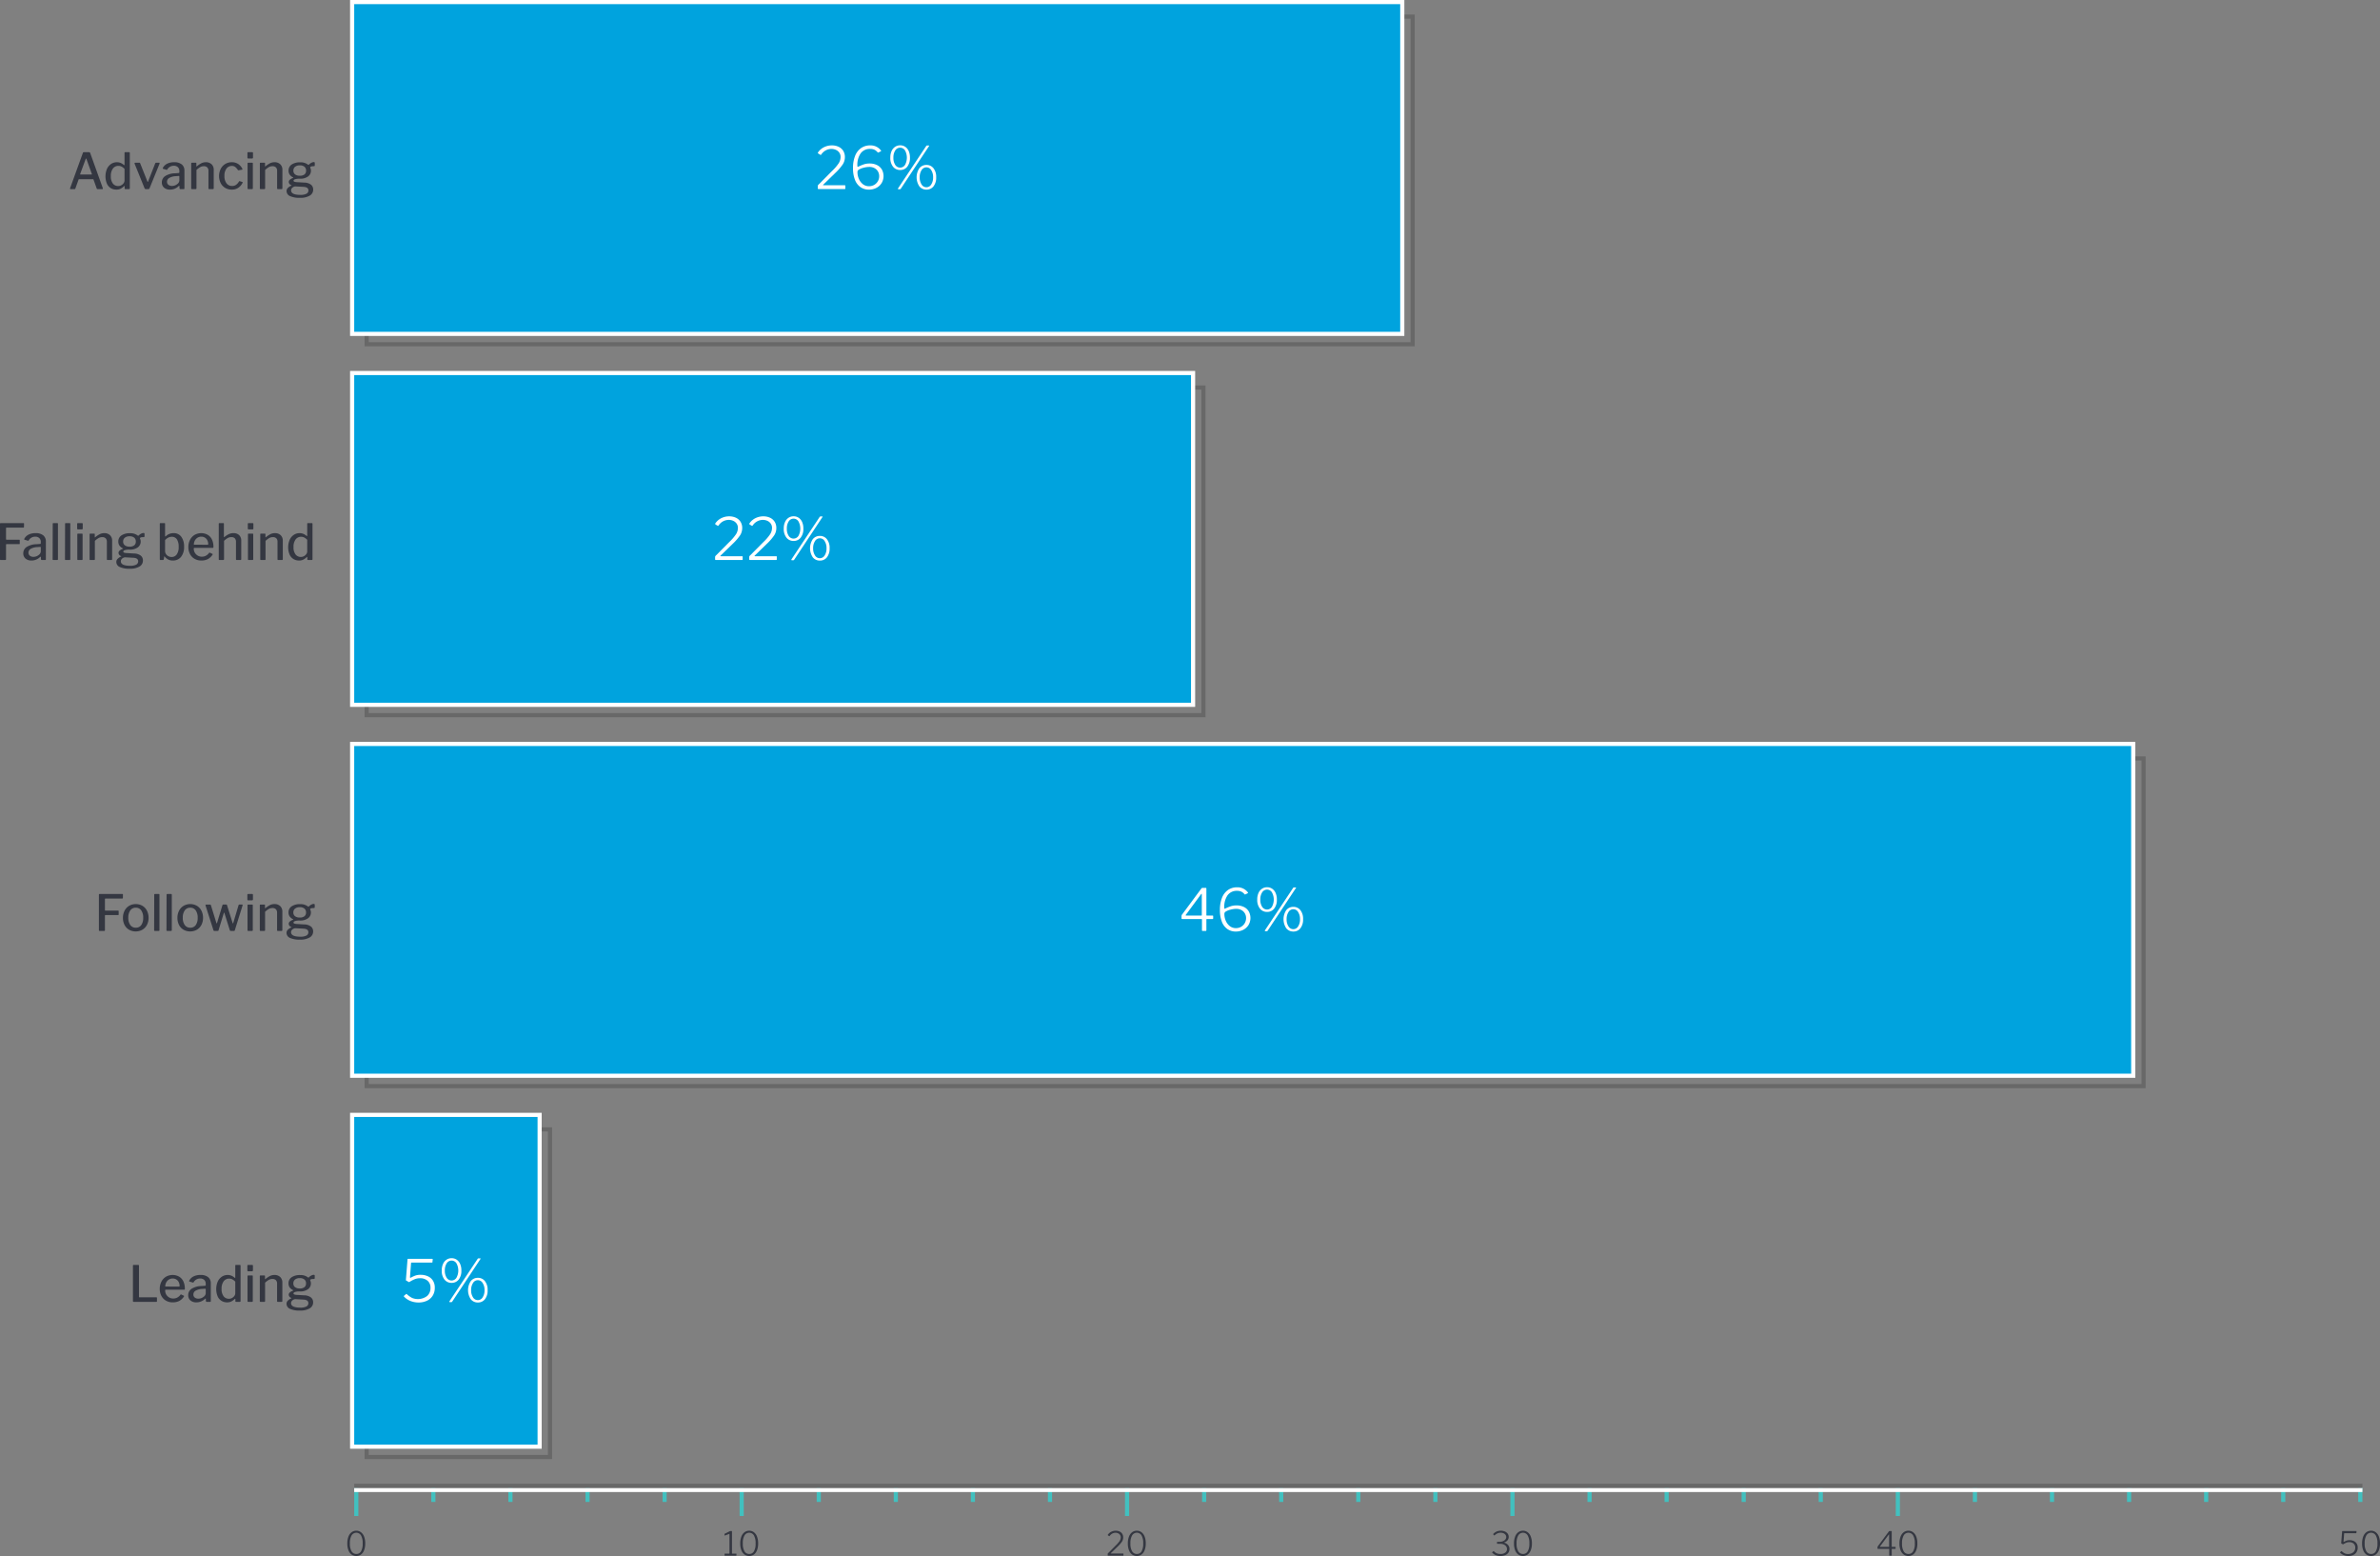 <?xml version="1.0" encoding="UTF-8"?> <svg xmlns="http://www.w3.org/2000/svg" width="574.033" height="375.19" viewBox="0 0 574.033 375.19"><rect x="0" y="0" width="574.033" height="375.19" fill="#808080" stroke="none"/><defs><style> .cls-1, .cls-3, .cls-5 { fill: none; } .cls-1 { stroke: #686868; } .cls-2 { fill: #00a3de; } .cls-3 { stroke: #fff; } .cls-4 { fill: #343741; } .cls-5 { stroke: #42c0bf; } .cls-6 { fill: #fff; } </style></defs><title>use of analytics</title><g id="Layer_2" data-name="Layer 2"><g id="Layer_1-2" data-name="Layer 1"><rect class="cls-1" x="88.433" y="272.322" width="44.22" height="79.004"></rect><rect class="cls-1" x="88.433" y="182.881" width="428.583" height="79.004"></rect><rect class="cls-1" x="88.433" y="93.441" width="201.827" height="79.004"></rect><rect class="cls-1" x="88.433" y="4" width="252.283" height="79.004"></rect><polygon class="cls-2" points="84.933 269.323 84.933 348.327 84.933 348.827 85.433 348.827 129.653 348.827 130.153 348.827 130.153 348.327 130.153 269.323 130.153 268.823 129.653 268.823 85.433 268.823 84.933 268.823 84.933 269.323"></polygon><polygon class="cls-3" points="84.933 269.323 84.933 348.327 84.933 348.827 85.433 348.827 129.653 348.827 130.153 348.827 130.153 348.327 130.153 269.323 130.153 268.823 129.653 268.823 85.433 268.823 84.933 268.823 84.933 269.323"></polygon><polygon class="cls-2" points="84.933 179.882 84.933 258.886 84.933 259.386 85.433 259.386 514.016 259.386 514.516 259.386 514.516 258.886 514.516 179.882 514.516 179.382 514.016 179.382 85.433 179.382 84.933 179.382 84.933 179.882"></polygon><polygon class="cls-3" points="84.933 179.882 84.933 258.886 84.933 259.386 85.433 259.386 514.016 259.386 514.516 259.386 514.516 258.886 514.516 179.882 514.516 179.382 514.016 179.382 85.433 179.382 84.933 179.382 84.933 179.882"></polygon><polygon class="cls-2" points="84.933 90.441 84.933 169.445 84.933 169.945 85.433 169.945 287.26 169.945 287.76 169.945 287.76 169.445 287.76 90.441 287.76 89.941 287.26 89.941 85.433 89.941 84.933 89.941 84.933 90.441"></polygon><polygon class="cls-3" points="84.933 90.441 84.933 169.445 84.933 169.945 85.433 169.945 287.26 169.945 287.76 169.945 287.76 169.445 287.76 90.441 287.76 89.941 287.26 89.941 85.433 89.941 84.933 89.941 84.933 90.441"></polygon><polygon class="cls-2" points="84.933 1 84.933 80.004 84.933 80.504 85.433 80.504 337.716 80.504 338.216 80.504 338.216 80.004 338.216 1 338.216 0.5 337.716 0.5 85.433 0.5 84.933 0.5 84.933 1"></polygon><polygon class="cls-3" points="84.933 1 84.933 80.004 84.933 80.504 85.433 80.504 337.716 80.504 338.216 80.504 338.216 80.004 338.216 1 338.216 0.5 337.716 0.5 85.433 0.5 84.933 0.5 84.933 1"></polygon><path class="cls-4" d="M87.041,369.446a2.313,2.313,0,0,1,.768,1.04,4.441,4.441,0,0,1,.28,1.672,4.384,4.384,0,0,1-.28,1.66,2.265,2.265,0,0,1-.768,1.028,1.97,1.97,0,0,1-2.224,0,2.264,2.264,0,0,1-.768-1.021,4.31,4.31,0,0,1-.28-1.651,4.497,4.497,0,0,1,.28-1.681,2.297,2.297,0,0,1,.772-1.048,1.872,1.872,0,0,1,1.116-.352A1.842,1.842,0,0,1,87.041,369.446Zm.028,4.636a3.598,3.598,0,0,0,.404-1.924,3.674,3.674,0,0,0-.408-1.948,1.32,1.32,0,0,0-2.26.004,3.648,3.648,0,0,0-.412,1.944,3.513,3.513,0,0,0,.416,1.92,1.298,1.298,0,0,0,1.136.624A1.27,1.27,0,0,0,87.069,374.082Z"></path><g><path class="cls-4" d="M177.617,374.679v.359a.076.076,0,0,1-.08.072H174.833c-.048,0-.072-.021-.072-.064v-.367a.057.057,0,0,1,.064-.064h1.064c.038,0,.056-.013.056-.04v-4.664c0-.059-.021-.077-.064-.056l-1.04.392-.032.008c-.038,0-.056-.026-.056-.079v-.272a.131.131,0,0,1,.008-.06.162.162,0,0,1,.056-.036l1.152-.576a.407.407,0,0,1,.208-.056h.296a.065.065,0,0,1,.052.023.097.097,0,0,1,.02.064v5.296c0,.037.016.056.048.056h.952Q177.617,374.614,177.617,374.679Z"></path><path class="cls-4" d="M181.809,369.446a2.313,2.313,0,0,1,.768,1.04,4.441,4.441,0,0,1,.28,1.672,4.384,4.384,0,0,1-.28,1.66,2.265,2.265,0,0,1-.768,1.028,1.97,1.97,0,0,1-2.224,0,2.264,2.264,0,0,1-.768-1.021,4.31,4.31,0,0,1-.28-1.651,4.497,4.497,0,0,1,.28-1.681,2.297,2.297,0,0,1,.772-1.048,1.872,1.872,0,0,1,1.116-.352A1.842,1.842,0,0,1,181.809,369.446Zm.028,4.636a3.598,3.598,0,0,0,.404-1.924,3.674,3.674,0,0,0-.408-1.948,1.32,1.32,0,0,0-2.26.004,3.648,3.648,0,0,0-.412,1.944,3.513,3.513,0,0,0,.416,1.92,1.298,1.298,0,0,0,1.136.624A1.27,1.27,0,0,0,181.837,374.082Z"></path></g><g><path class="cls-4" d="M269.113,372.646a6.425,6.425,0,0,0,.932-1.076,1.644,1.644,0,0,0,.268-.884.996.996,0,0,0-.18-.596,1.122,1.122,0,0,0-.472-.381,1.516,1.516,0,0,0-.612-.128,1.702,1.702,0,0,0-1.408.784.078.078,0,0,1-.072.04.128.128,0,0,1-.08-.032l-.256-.16a.125.125,0,0,1-.056-.088.12.12,0,0,1,.032-.071,2.137,2.137,0,0,1,.84-.721,2.456,2.456,0,0,1,1.064-.239,2.194,2.194,0,0,1,.896.18,1.502,1.502,0,0,1,.652.544,1.596,1.596,0,0,1,.244.908,1.811,1.811,0,0,1-.288.979,7.172,7.172,0,0,1-1.032,1.188l-1.648,1.6c-.027.027-.04.046-.04.057,0,.026.029.04.088.04h2.896a.109.109,0,0,1,.068.016.078.078,0,0,1,.02.063v.36c0,.054-.029.08-.088.08h-3.592a.137.137,0,0,1-.092-.024.111.111,0,0,1-.028-.088v-.264a.312.312,0,0,1,.032-.148.615.615,0,0,1,.144-.155Z"></path><path class="cls-4" d="M275.297,369.446a2.313,2.313,0,0,1,.768,1.04,4.441,4.441,0,0,1,.28,1.672,4.384,4.384,0,0,1-.28,1.66,2.265,2.265,0,0,1-.768,1.028,1.97,1.97,0,0,1-2.224,0,2.264,2.264,0,0,1-.768-1.021,4.31,4.31,0,0,1-.28-1.651,4.497,4.497,0,0,1,.28-1.681,2.297,2.297,0,0,1,.772-1.048,1.872,1.872,0,0,1,1.116-.352A1.842,1.842,0,0,1,275.297,369.446Zm.028,4.636a3.598,3.598,0,0,0,.404-1.924,3.674,3.674,0,0,0-.408-1.948,1.32,1.32,0,0,0-2.26.004,3.648,3.648,0,0,0-.412,1.944,3.513,3.513,0,0,0,.416,1.92,1.298,1.298,0,0,0,1.136.624A1.27,1.27,0,0,0,275.325,374.082Z"></path></g><g><path class="cls-4" d="M360.137,369.927a.08.08,0,0,1,.023-.057,2.544,2.544,0,0,1,.824-.588,2.443,2.443,0,0,1,.968-.188,2.509,2.509,0,0,1,1.024.195,1.599,1.599,0,0,1,.676.532,1.291,1.291,0,0,1,.236.76,1.262,1.262,0,0,1-.276.801,1.606,1.606,0,0,1-.756.52c-.059.016-.088.032-.088.048,0,.017.029.032.088.048a1.762,1.762,0,0,1,.868.54,1.392,1.392,0,0,1,.348.948,1.574,1.574,0,0,1-.252.876,1.667,1.667,0,0,1-.756.608,3.056,3.056,0,0,1-1.224.22,2.746,2.746,0,0,1-1.064-.196,2.538,2.538,0,0,1-.872-.62c-.021-.021-.032-.037-.032-.048,0-.021.017-.042.049-.063l.271-.225a.092.092,0,0,1,.064-.027.09.09,0,0,1,.048.027,2.174,2.174,0,0,0,.728.513,2.286,2.286,0,0,0,.856.151,1.86,1.86,0,0,0,1.164-.324,1.033,1.033,0,0,0,.42-.859,1.075,1.075,0,0,0-.229-.688,1.418,1.418,0,0,0-.596-.436,2.082,2.082,0,0,0-.784-.148l-.712-.008c-.059,0-.088-.021-.088-.063v-.337a.054.054,0,0,1,.024-.048.111.111,0,0,1,.063-.016l.576-.008a2.012,2.012,0,0,0,.792-.152,1.4,1.4,0,0,0,.568-.416.931.931,0,0,0,.208-.592.866.866,0,0,0-.173-.524,1.154,1.154,0,0,0-.476-.372,1.68,1.68,0,0,0-.688-.136,2.029,2.029,0,0,0-1.456.624.1.1,0,0,1-.072.032.093.093,0,0,1-.064-.032l-.208-.216A.078.078,0,0,1,360.137,369.927Z"></path><path class="cls-4" d="M368.433,369.446a2.321,2.321,0,0,1,.769,1.04,4.442,4.442,0,0,1,.279,1.672,4.385,4.385,0,0,1-.279,1.66,2.273,2.273,0,0,1-.769,1.028,1.97,1.97,0,0,1-2.224,0,2.268,2.268,0,0,1-.769-1.021,4.32,4.32,0,0,1-.279-1.651,4.508,4.508,0,0,1,.279-1.681,2.298,2.298,0,0,1,.772-1.048,1.873,1.873,0,0,1,1.116-.352A1.842,1.842,0,0,1,368.433,369.446Zm.028,4.636a3.593,3.593,0,0,0,.404-1.924,3.684,3.684,0,0,0-.408-1.948,1.321,1.321,0,0,0-2.261.004,3.654,3.654,0,0,0-.411,1.944,3.513,3.513,0,0,0,.416,1.92,1.296,1.296,0,0,0,1.136.624A1.271,1.271,0,0,0,368.461,374.082Z"></path></g><g><path class="cls-4" d="M455.753,369.175h.424a.078.078,0,0,1,.088.088v3.664c0,.042.019.063.057.063h.784c.063,0,.096.024.096.072v.312c0,.064-.035.097-.104.097h-.768c-.043,0-.064.026-.064.08v1.464c0,.063-.037.096-.111.096h-.408c-.059,0-.088-.032-.088-.096v-1.488c0-.037-.024-.056-.072-.056h-2.64c-.069,0-.104-.032-.104-.097v-.344a.41.41,0,0,1,.104-.224l2.647-3.568A.2.2,0,0,1,455.753,369.175Zm-.192,3.815a.083.083,0,0,0,.053-.016.051.051,0,0,0,.02-.04v-2.84c0-.069-.011-.104-.032-.104-.021,0-.048.024-.079.072l-2.089,2.824a.101.101,0,0,0-.023.056c0,.032.026.048.08.048Z"></path><path class="cls-4" d="M461.4,369.446a2.321,2.321,0,0,1,.769,1.04,4.442,4.442,0,0,1,.279,1.672,4.385,4.385,0,0,1-.279,1.66,2.273,2.273,0,0,1-.769,1.028,1.97,1.97,0,0,1-2.224,0,2.268,2.268,0,0,1-.769-1.021,4.32,4.32,0,0,1-.279-1.651,4.508,4.508,0,0,1,.279-1.681,2.298,2.298,0,0,1,.772-1.048,1.873,1.873,0,0,1,1.116-.352A1.842,1.842,0,0,1,461.4,369.446Zm.028,4.636a3.593,3.593,0,0,0,.404-1.924,3.684,3.684,0,0,0-.408-1.948,1.321,1.321,0,0,0-2.261.004,3.654,3.654,0,0,0-.411,1.944,3.513,3.513,0,0,0,.416,1.92,1.296,1.296,0,0,0,1.136.624A1.271,1.271,0,0,0,461.429,374.082Z"></path></g><g><path class="cls-4" d="M568.273,369.175a.15.15,0,0,1,.084.016c.013.011.017.037.012.08l-.032.344a.219.219,0,0,1-.004.04.032.032,0,0,1-.023.028.321.321,0,0,1-.061.004h-2.776a.079.079,0,0,0-.088.08l-.144,1.928v.024a.067.067,0,0,0,.028.06.053.053,0,0,0,.06.004,4.275,4.275,0,0,1,.668-.308,2.174,2.174,0,0,1,.7-.101,2.442,2.442,0,0,1,.979.192,1.608,1.608,0,0,1,.712.592,1.772,1.772,0,0,1,.269,1.008,1.997,1.997,0,0,1-.288,1.084,1.85,1.85,0,0,1-.8.7,2.682,2.682,0,0,1-1.152.24,2.965,2.965,0,0,1-1.1-.204,2.49,2.49,0,0,1-.893-.596.2.2,0,0,1-.04-.072c0-.021.017-.043.049-.064l.271-.231a.048.048,0,0,1,.032-.008.103.103,0,0,1,.072.031,3.271,3.271,0,0,0,.716.513,2.11,2.11,0,0,0,2.076-.265,1.437,1.437,0,0,0,.464-1.111,1.224,1.224,0,0,0-.408-.996,1.547,1.547,0,0,0-1.024-.34,1.968,1.968,0,0,0-.744.136,4.717,4.717,0,0,0-.72.376.192.192,0,0,1-.072.024.055.055,0,0,1-.023-.013.139.139,0,0,0-.04-.02l-.304-.185a.152.152,0,0,0-.04-.027c-.017-.009-.024-.018-.024-.028a.17.17,0,0,1,.008-.032.19.19,0,0,0,.008-.063l.217-2.744c.005-.048.015-.076.027-.084a.358.358,0,0,1,.124-.012Z"></path><path class="cls-4" d="M572.985,369.446a2.321,2.321,0,0,1,.769,1.04,4.442,4.442,0,0,1,.279,1.672,4.385,4.385,0,0,1-.279,1.66,2.273,2.273,0,0,1-.769,1.028,1.97,1.97,0,0,1-2.224,0,2.268,2.268,0,0,1-.769-1.021,4.32,4.32,0,0,1-.279-1.651,4.508,4.508,0,0,1,.279-1.681,2.298,2.298,0,0,1,.772-1.048,1.873,1.873,0,0,1,1.116-.352A1.842,1.842,0,0,1,572.985,369.446Zm.028,4.636a3.593,3.593,0,0,0,.404-1.924,3.684,3.684,0,0,0-.408-1.948,1.321,1.321,0,0,0-2.261.004,3.654,3.654,0,0,0-.411,1.944,3.513,3.513,0,0,0,.416,1.92,1.296,1.296,0,0,0,1.136.624A1.271,1.271,0,0,0,573.014,374.082Z"></path></g><line class="cls-5" x1="85.933" y1="358.764" x2="85.933" y2="365.54"></line><line class="cls-5" x1="104.523" y1="358.764" x2="104.523" y2="362.152"></line><line class="cls-5" x1="123.114" y1="358.764" x2="123.114" y2="362.152"></line><line class="cls-5" x1="141.705" y1="358.764" x2="141.705" y2="362.152"></line><line class="cls-5" x1="160.295" y1="358.764" x2="160.295" y2="362.152"></line><line class="cls-5" x1="178.886" y1="358.764" x2="178.886" y2="365.54"></line><line class="cls-5" x1="197.476" y1="358.764" x2="197.476" y2="362.152"></line><line class="cls-5" x1="216.067" y1="358.764" x2="216.067" y2="362.152"></line><line class="cls-5" x1="234.657" y1="358.764" x2="234.657" y2="362.152"></line><line class="cls-5" x1="253.248" y1="358.764" x2="253.248" y2="362.152"></line><line class="cls-5" x1="271.838" y1="358.764" x2="271.838" y2="365.54"></line><line class="cls-5" x1="290.429" y1="358.764" x2="290.429" y2="362.152"></line><line class="cls-5" x1="309.02" y1="358.764" x2="309.02" y2="362.152"></line><line class="cls-5" x1="327.61" y1="358.764" x2="327.61" y2="362.152"></line><line class="cls-5" x1="346.201" y1="358.764" x2="346.201" y2="362.152"></line><line class="cls-5" x1="364.791" y1="358.764" x2="364.791" y2="365.54"></line><line class="cls-5" x1="383.382" y1="358.764" x2="383.382" y2="362.152"></line><line class="cls-5" x1="401.972" y1="358.764" x2="401.972" y2="362.152"></line><line class="cls-5" x1="420.563" y1="358.764" x2="420.563" y2="362.152"></line><line class="cls-5" x1="439.153" y1="358.764" x2="439.153" y2="362.152"></line><line class="cls-5" x1="457.744" y1="358.764" x2="457.744" y2="365.54"></line><line class="cls-5" x1="476.335" y1="358.764" x2="476.335" y2="362.152"></line><line class="cls-5" x1="494.925" y1="358.764" x2="494.925" y2="362.152"></line><line class="cls-5" x1="532.106" y1="358.764" x2="532.106" y2="362.152"></line><line class="cls-5" x1="513.516" y1="358.764" x2="513.516" y2="362.152"></line><line class="cls-5" x1="550.697" y1="358.764" x2="550.697" y2="362.152"></line><line class="cls-5" x1="569.287" y1="358.764" x2="569.287" y2="362.152"></line><g><path class="cls-4" d="M32.232,305.003h1.128c.104,0,.156.061.156.181v7.5a.139.139,0,0,0,.03.102.12.12,0,0,0,.09.03h4.056a.214.214,0,0,1,.126.03.131.131,0,0,1,.042.113v.792c0,.104-.056.156-.168.156H32.268a.212.212,0,0,1-.156-.048.196.196,0,0,1-.048-.145V305.184C32.064,305.063,32.12,305.003,32.232,305.003Z"></path><path class="cls-4" d="M40.098,312.149a1.928,1.928,0,0,0,.702.696,1.902,1.902,0,0,0,.972.258,2.073,2.073,0,0,0,.984-.229,2.406,2.406,0,0,0,.792-.708.105.105,0,0,1,.084-.048.167.167,0,0,1,.096.024l.612.288a.107.107,0,0,1,.06.096.208.208,0,0,1-.036.096,3.129,3.129,0,0,1-1.152,1.074,3.437,3.437,0,0,1-1.572.33,3.158,3.158,0,0,1-1.608-.408,2.848,2.848,0,0,1-1.104-1.146,3.492,3.492,0,0,1-.396-1.675,3.727,3.727,0,0,1,.408-1.775,2.942,2.942,0,0,1,1.11-1.183,3.237,3.237,0,0,1,3.126-.023,2.6,2.6,0,0,1,1.038,1.134,3.954,3.954,0,0,1,.366,1.764v.049a.339.339,0,0,1-.03.161c-.02.036-.07.055-.15.055H39.96c-.08,0-.12.063-.12.191A1.893,1.893,0,0,0,40.098,312.149Zm3.018-1.926a.265.265,0,0,0,.162-.036.17.17,0,0,0,.042-.132,1.979,1.979,0,0,0-.198-.876,1.572,1.572,0,0,0-1.47-.9,1.681,1.681,0,0,0-.948.27,1.827,1.827,0,0,0-.63.708,1.982,1.982,0,0,0-.21.954Z"></path><path class="cls-4" d="M47.375,314.027a2.097,2.097,0,0,1-1.452-.474,1.619,1.619,0,0,1-.528-1.267,1.786,1.786,0,0,1,.846-1.548,4.654,4.654,0,0,1,2.406-.648l.78-.06c.128-.016.192-.076.192-.18v-.301a1.223,1.223,0,0,0-.36-.93,1.373,1.373,0,0,0-.984-.342,1.804,1.804,0,0,0-1.572.888.176.176,0,0,1-.078.09.189.189,0,0,1-.126-.006l-.816-.24a.094.094,0,0,1-.072-.096.358.358,0,0,1,.036-.132,2.302,2.302,0,0,1,1.026-1.002,3.598,3.598,0,0,1,1.662-.354,2.82,2.82,0,0,1,1.884.54,1.879,1.879,0,0,1,.624,1.5v4.236a.233.233,0,0,1-.042.162.19.19,0,0,1-.138.042h-.816a.14.14,0,0,1-.132-.06.595.595,0,0,1-.06-.181l-.012-.456c-.016-.063-.04-.096-.072-.096a.24.24,0,0,0-.132.072A2.887,2.887,0,0,1,47.375,314.027Zm2.076-3.288-.648.048a3.537,3.537,0,0,0-1.578.402,1.048,1.048,0,0,0-.582.941.901.901,0,0,0,.33.738,1.373,1.373,0,0,0,.894.271,1.987,1.987,0,0,0,1.236-.444,1.141,1.141,0,0,0,.516-.84V310.919C49.619,310.791,49.563,310.731,49.451,310.739Z"></path><path class="cls-4" d="M56.771,313.715v-.456c0-.071-.021-.107-.06-.107a.162.162,0,0,0-.096.06,3.695,3.695,0,0,1-.78.582,2.175,2.175,0,0,1-1.068.234,2.519,2.519,0,0,1-1.35-.366,2.44,2.44,0,0,1-.93-1.092,4.669,4.669,0,0,1,.018-3.522,2.832,2.832,0,0,1,.984-1.193,2.459,2.459,0,0,1,1.41-.427,2.31,2.31,0,0,1,.912.169,2.804,2.804,0,0,1,.744.468.172.172,0,0,0,.12.06q.072,0,.072-.144v-2.796c0-.12.052-.181.156-.181h.96a.146.146,0,0,1,.114.048.194.194,0,0,1,.042.133v8.52a.199.199,0,0,1-.054.156.258.258,0,0,1-.174.048h-.828A.169.169,0,0,1,56.771,313.715Zm-.732-5.231a1.644,1.644,0,0,0-.768-.18,1.604,1.604,0,0,0-1.32.636,2.901,2.901,0,0,0-.504,1.836,2.767,2.767,0,0,0,.492,1.794,1.575,1.575,0,0,0,1.272.594,1.52,1.52,0,0,0,.768-.198,1.656,1.656,0,0,0,.558-.504,1.081,1.081,0,0,0,.21-.618v-2.808A2.799,2.799,0,0,0,56.039,308.483Z"></path><path class="cls-4" d="M61.007,306.275a.281.281,0,0,1-.054.191.238.238,0,0,1-.186.061h-.888a.22.22,0,0,1-.168-.054.26.26,0,0,1-.048-.175V305.207c0-.136.06-.204.18-.204h.996a.155.155,0,0,1,.12.055.199.199,0,0,1,.048.138Zm-.036,7.404a.235.235,0,0,1-.054.18.28.28,0,0,1-.186.048h-.816a.255.255,0,0,1-.168-.042.193.193,0,0,1-.048-.15v-5.987a.214.214,0,0,1,.036-.139.17.17,0,0,1,.132-.042h.96c.096,0,.144.057.144.168Z"></path><path class="cls-4" d="M62.663,313.715v-5.987c0-.12.052-.181.156-.181h.948c.096,0,.144.053.144.156v.66c0,.048.01.076.03.084.02.008.05-.008.09-.048a6.07,6.07,0,0,1,1.104-.738,2.347,2.347,0,0,1,1.044-.234,1.937,1.937,0,0,1,1.41.498,1.786,1.786,0,0,1,.51,1.339v4.428c0,.144-.068.216-.204.216h-.888c-.12,0-.18-.063-.18-.192v-4.199a1.157,1.157,0,0,0-.282-.834,1.12,1.12,0,0,0-.846-.294,1.75,1.75,0,0,0-.846.21,4.925,4.925,0,0,0-.918.689v4.416a.199.199,0,0,1-.054.156.258.258,0,0,1-.174.048h-.852A.17.17,0,0,1,62.663,313.715Z"></path><path class="cls-4" d="M75.911,307.607v.54c0,.16-.068.24-.204.24-.128,0-.248.004-.36.012a1.305,1.305,0,0,0-.288.048.439.439,0,0,0-.21.114.174.174,0,0,0-.03.162c.008.023.038.104.09.239a1.381,1.381,0,0,1,.078.492,1.706,1.706,0,0,1-.69,1.398,3.16,3.16,0,0,1-1.998.546,3.636,3.636,0,0,0-1.152.132q-.36.132-.36.348c0,.12.076.206.228.259a3.058,3.058,0,0,0,.768.102l1.596.096a2.729,2.729,0,0,1,1.614.504,1.468,1.468,0,0,1,.534,1.188,1.638,1.638,0,0,1-.834,1.452,4.416,4.416,0,0,1-2.358.527,5.437,5.437,0,0,1-2.406-.42,1.322,1.322,0,0,1-.822-1.224,1.029,1.029,0,0,1,.288-.72,2.598,2.598,0,0,1,.84-.564q.144-.072,0-.132a.852.852,0,0,1-.6-.768.737.737,0,0,1,.27-.54,2.117,2.117,0,0,1,.75-.421c.048-.016.072-.035.072-.06,0-.032-.024-.06-.072-.084a2.063,2.063,0,0,1-.804-.672,1.667,1.667,0,0,1-.264-.948,1.715,1.715,0,0,1,.738-1.47,3.503,3.503,0,0,1,2.082-.534,2.819,2.819,0,0,1,1.836.54.258.258,0,0,0,.132.06.208.208,0,0,0,.144-.071,2.13,2.13,0,0,1,.558-.414,1.311,1.311,0,0,1,.606-.174C75.835,307.392,75.911,307.463,75.911,307.607ZM71.291,313.259a1.028,1.028,0,0,0-.486.108,1.169,1.169,0,0,0-.432.342.788.788,0,0,0-.174.498q0,1.093,2.256,1.092a3.031,3.031,0,0,0,1.428-.27.871.871,0,0,0,.492-.811q0-.779-1.128-.852Zm2.142-2.897a1.118,1.118,0,0,0,.378-.906,1.178,1.178,0,0,0-.384-.936,1.663,1.663,0,0,0-1.128-.336,1.722,1.722,0,0,0-1.14.342,1.149,1.149,0,0,0-.408.93,1.092,1.092,0,0,0,.402.9,1.786,1.786,0,0,0,1.146.324A1.73,1.73,0,0,0,73.433,310.361Z"></path></g><g><path class="cls-4" d="M24.024,215.566h5.484c.096,0,.144.053.144.156l-.012.756a.159.159,0,0,1-.18.181H25.488a.216.216,0,0,0-.138.035.152.152,0,0,0-.042.12v2.616q0,.144.156.144h3.012a.128.128,0,0,1,.144.145v.792a.14.14,0,0,1-.03.102.16.16,0,0,1-.114.03H25.452a.128.128,0,0,0-.144.145v3.491a.195.195,0,0,1-.048.15.256.256,0,0,1-.168.042H24.06a.23.23,0,0,1-.162-.042.21.21,0,0,1-.042-.15v-8.531C23.856,215.627,23.912,215.566,24.024,215.566Z"></path><path class="cls-4" d="M31.122,224.177a2.81,2.81,0,0,1-1.086-1.158,3.63,3.63,0,0,1-.384-1.691,3.709,3.709,0,0,1,.396-1.734,2.9,2.9,0,0,1,1.098-1.182,3.262,3.262,0,0,1,3.216.006,2.871,2.871,0,0,1,1.086,1.182,3.732,3.732,0,0,1,.384,1.716,3.595,3.595,0,0,1-.39,1.692,2.892,2.892,0,0,1-1.092,1.164,3.332,3.332,0,0,1-3.228.006Zm2.946-1.116a2.919,2.919,0,0,0,.468-1.77,2.949,2.949,0,0,0-.474-1.782,1.543,1.543,0,0,0-1.314-.642,1.559,1.559,0,0,0-1.32.642,2.922,2.922,0,0,0-.48,1.782,2.871,2.871,0,0,0,.48,1.764,1.576,1.576,0,0,0,1.332.636A1.536,1.536,0,0,0,34.068,223.061Z"></path><path class="cls-4" d="M38.46,224.243a.235.235,0,0,1-.054.18.302.302,0,0,1-.198.048h-.816a.255.255,0,0,1-.168-.042.193.193,0,0,1-.048-.15l.024-8.531c0-.12.052-.181.156-.181h.948c.104,0,.156.061.156.181Z"></path><path class="cls-4" d="M41.436,224.243a.235.235,0,0,1-.054.18.302.302,0,0,1-.198.048h-.816a.255.255,0,0,1-.168-.042.193.193,0,0,1-.048-.15l.024-8.531c0-.12.052-.181.156-.181h.948c.104,0,.156.061.156.181Z"></path><path class="cls-4" d="M44.262,224.177a2.81,2.81,0,0,1-1.086-1.158,3.63,3.63,0,0,1-.384-1.691,3.709,3.709,0,0,1,.396-1.734,2.9,2.9,0,0,1,1.098-1.182,3.262,3.262,0,0,1,3.216.006,2.871,2.871,0,0,1,1.086,1.182,3.732,3.732,0,0,1,.384,1.716,3.595,3.595,0,0,1-.39,1.692,2.892,2.892,0,0,1-1.092,1.164,3.332,3.332,0,0,1-3.228.006Zm2.946-1.116a2.919,2.919,0,0,0,.468-1.77,2.949,2.949,0,0,0-.474-1.782,1.543,1.543,0,0,0-1.314-.642,1.559,1.559,0,0,0-1.32.642,2.922,2.922,0,0,0-.48,1.782,2.871,2.871,0,0,0,.48,1.764,1.576,1.576,0,0,0,1.332.636A1.536,1.536,0,0,0,47.208,223.061Z"></path><path class="cls-4" d="M58.505,218.177a.132.132,0,0,1,.006.138l-1.872,5.988a.21.21,0,0,1-.078.132.265.265,0,0,1-.15.036h-.708a.247.247,0,0,1-.276-.18l-1.296-4.116c-.024-.072-.052-.108-.084-.108-.024,0-.048.036-.072.108l-1.26,4.128a.21.21,0,0,1-.078.132.265.265,0,0,1-.15.036h-.744a.24.24,0,0,1-.264-.18l-1.908-5.964a.132.132,0,0,1-.012-.061.158.158,0,0,1,.042-.107.143.143,0,0,1,.114-.049h.936a.218.218,0,0,1,.216.156l1.32,4.272c.024.071.052.107.084.107.032,0,.06-.04.084-.12l1.296-4.271a.185.185,0,0,1,.204-.145h.696a.188.188,0,0,1,.204.156l1.344,4.272c.024.071.052.107.084.107.032,0,.06-.04.084-.12l1.272-4.271a.226.226,0,0,1,.228-.145h.612A.141.141,0,0,1,58.505,218.177Z"></path><path class="cls-4" d="M61.007,216.839a.281.281,0,0,1-.054.191.238.238,0,0,1-.186.061h-.888a.22.22,0,0,1-.168-.054.26.26,0,0,1-.048-.175v-1.092c0-.136.06-.204.18-.204h.996a.155.155,0,0,1,.12.055.199.199,0,0,1,.048.138Zm-.036,7.404a.235.235,0,0,1-.054.18.28.28,0,0,1-.186.048h-.816a.255.255,0,0,1-.168-.042.193.193,0,0,1-.048-.15V218.291a.214.214,0,0,1,.036-.139.17.17,0,0,1,.132-.042h.96c.096,0,.144.057.144.168Z"></path><path class="cls-4" d="M62.663,224.278V218.291c0-.12.052-.181.156-.181h.948c.096,0,.144.053.144.156v.66c0,.048.01.076.03.084.02.008.05-.008.09-.048a6.07,6.07,0,0,1,1.104-.738,2.347,2.347,0,0,1,1.044-.234,1.937,1.937,0,0,1,1.41.498,1.786,1.786,0,0,1,.51,1.339v4.428c0,.144-.068.216-.204.216h-.888c-.12,0-.18-.063-.18-.192v-4.199a1.157,1.157,0,0,0-.282-.834,1.12,1.12,0,0,0-.846-.294,1.75,1.75,0,0,0-.846.21,4.925,4.925,0,0,0-.918.689v4.416a.199.199,0,0,1-.054.156.258.258,0,0,1-.174.048h-.852A.17.17,0,0,1,62.663,224.278Z"></path><path class="cls-4" d="M75.912,218.171v.54c0,.16-.068.24-.204.24-.128,0-.248.004-.36.012a1.304,1.304,0,0,0-.288.048.439.439,0,0,0-.21.114.174.174,0,0,0-.03.162c.008.023.038.104.09.239a1.381,1.381,0,0,1,.078.492,1.706,1.706,0,0,1-.69,1.398,3.16,3.16,0,0,1-1.998.546,3.636,3.636,0,0,0-1.152.132q-.36.132-.36.348c0,.12.076.206.228.259a3.059,3.059,0,0,0,.768.102l1.596.096a2.729,2.729,0,0,1,1.614.504,1.468,1.468,0,0,1,.534,1.188,1.638,1.638,0,0,1-.834,1.452,4.416,4.416,0,0,1-2.358.527,5.437,5.437,0,0,1-2.406-.42,1.322,1.322,0,0,1-.822-1.224,1.029,1.029,0,0,1,.288-.72,2.598,2.598,0,0,1,.84-.564q.144-.072,0-.132a.852.852,0,0,1-.6-.768.737.737,0,0,1,.27-.54,2.117,2.117,0,0,1,.75-.421c.048-.016.072-.035.072-.06,0-.032-.024-.06-.072-.084a2.063,2.063,0,0,1-.804-.672,1.667,1.667,0,0,1-.264-.948,1.715,1.715,0,0,1,.738-1.47,3.503,3.503,0,0,1,2.082-.534,2.819,2.819,0,0,1,1.836.54.258.258,0,0,0,.132.06.208.208,0,0,0,.144-.071,2.13,2.13,0,0,1,.558-.414,1.311,1.311,0,0,1,.606-.174C75.835,217.955,75.912,218.026,75.912,218.171Zm-4.62,5.651a1.028,1.028,0,0,0-.486.108,1.169,1.169,0,0,0-.432.342.788.788,0,0,0-.174.498q0,1.093,2.256,1.092a3.031,3.031,0,0,0,1.428-.27.871.871,0,0,0,.492-.811q0-.779-1.128-.852Zm2.142-2.897a1.118,1.118,0,0,0,.378-.906,1.178,1.178,0,0,0-.384-.936,1.663,1.663,0,0,0-1.128-.336,1.722,1.722,0,0,0-1.14.342,1.149,1.149,0,0,0-.408.93,1.092,1.092,0,0,0,.402.9,1.786,1.786,0,0,0,1.146.324A1.73,1.73,0,0,0,73.434,220.925Z"></path></g><g><path class="cls-4" d="M.168,126.13H5.652c.096,0,.144.053.144.156l-.012.756a.159.159,0,0,1-.18.181H1.632a.216.216,0,0,0-.138.035.152.152,0,0,0-.042.12v2.616c0,.096.052.144.156.144H4.62a.128.128,0,0,1,.144.145v.792a.14.14,0,0,1-.03.102.16.16,0,0,1-.114.03H1.596a.128.128,0,0,0-.144.145v3.491a.195.195,0,0,1-.048.15.256.256,0,0,1-.168.042H.204a.23.23,0,0,1-.162-.042A.21.21,0,0,1,0,134.842V126.311C0,126.191.056,126.13.168,126.13Z"></path><path class="cls-4" d="M7.596,135.155a2.097,2.097,0,0,1-1.452-.474,1.619,1.619,0,0,1-.528-1.267,1.786,1.786,0,0,1,.846-1.548,4.655,4.655,0,0,1,2.406-.648l.78-.06c.128-.016.192-.076.192-.18v-.301a1.223,1.223,0,0,0-.36-.93,1.373,1.373,0,0,0-.984-.342,1.804,1.804,0,0,0-1.572.888.176.176,0,0,1-.078.09.189.189,0,0,1-.126-.006l-.816-.24a.094.094,0,0,1-.072-.096.358.358,0,0,1,.036-.132A2.303,2.303,0,0,1,6.894,128.909a3.598,3.598,0,0,1,1.662-.354,2.82,2.82,0,0,1,1.884.54,1.879,1.879,0,0,1,.624,1.5v4.236a.233.233,0,0,1-.042.162.19.19,0,0,1-.138.042h-.816a.14.14,0,0,1-.132-.06.595.595,0,0,1-.06-.181l-.012-.456c-.016-.063-.04-.096-.072-.096a.24.24,0,0,0-.132.072A2.887,2.887,0,0,1,7.596,135.155Zm2.076-3.288-.648.048a3.537,3.537,0,0,0-1.578.402,1.049,1.049,0,0,0-.582.941.901.901,0,0,0,.33.738,1.373,1.373,0,0,0,.894.271,1.987,1.987,0,0,0,1.236-.444,1.141,1.141,0,0,0,.516-.84v-.937C9.84,131.918,9.784,131.859,9.672,131.867Z"></path><path class="cls-4" d="M13.979,134.807a.235.235,0,0,1-.054.18.302.302,0,0,1-.198.048h-.816a.255.255,0,0,1-.168-.042.193.193,0,0,1-.048-.15l.024-8.531c0-.12.052-.181.156-.181h.948c.104,0,.156.061.156.181Z"></path><path class="cls-4" d="M16.956,134.807a.235.235,0,0,1-.054.18.302.302,0,0,1-.198.048H15.888a.255.255,0,0,1-.168-.042.193.193,0,0,1-.048-.15l.024-8.531c0-.12.052-.181.156-.181h.948c.104,0,.156.061.156.181Z"></path><path class="cls-4" d="M19.955,127.403a.281.281,0,0,1-.054.191.238.238,0,0,1-.186.061h-.888a.22.22,0,0,1-.168-.054.26.26,0,0,1-.048-.175v-1.092c0-.136.06-.204.18-.204h.996a.155.155,0,0,1,.12.055.2.2,0,0,1,.048.138Zm-.036,7.404a.235.235,0,0,1-.054.18.28.28,0,0,1-.186.048h-.816a.255.255,0,0,1-.168-.042.193.193,0,0,1-.048-.15V128.855a.214.214,0,0,1,.036-.139.17.17,0,0,1,.132-.042h.96c.096,0,.144.057.144.168Z"></path><path class="cls-4" d="M21.611,134.842V128.855c0-.12.052-.181.156-.181h.948c.096,0,.144.053.144.156v.66c0,.048.01.076.03.084.02.008.05-.008.09-.048a6.07,6.07,0,0,1,1.104-.738,2.346,2.346,0,0,1,1.044-.234,1.937,1.937,0,0,1,1.41.498,1.786,1.786,0,0,1,.51,1.339v4.428c0,.144-.068.216-.204.216h-.888c-.12,0-.18-.063-.18-.192v-4.199a1.157,1.157,0,0,0-.282-.834,1.12,1.12,0,0,0-.846-.294,1.75,1.75,0,0,0-.846.21,4.925,4.925,0,0,0-.918.689v4.416a.199.199,0,0,1-.054.156.258.258,0,0,1-.174.048h-.852A.17.17,0,0,1,21.611,134.842Z"></path><path class="cls-4" d="M34.859,128.735v.54c0,.16-.068.24-.204.24-.128,0-.248.004-.36.012a1.305,1.305,0,0,0-.288.048.439.439,0,0,0-.21.114.174.174,0,0,0-.03.162c.008.023.038.104.09.239a1.381,1.381,0,0,1,.078.492,1.706,1.706,0,0,1-.69,1.398,3.16,3.16,0,0,1-1.998.546,3.636,3.636,0,0,0-1.152.132q-.36.132-.36.348c0,.12.076.206.228.259a3.059,3.059,0,0,0,.768.102l1.596.096a2.729,2.729,0,0,1,1.614.504,1.468,1.468,0,0,1,.534,1.188,1.638,1.638,0,0,1-.834,1.452,4.416,4.416,0,0,1-2.358.527,5.437,5.437,0,0,1-2.406-.42,1.322,1.322,0,0,1-.822-1.224,1.029,1.029,0,0,1,.288-.72,2.598,2.598,0,0,1,.84-.564q.144-.072,0-.132a.852.852,0,0,1-.6-.768.737.737,0,0,1,.27-.54,2.117,2.117,0,0,1,.75-.421c.048-.016.072-.035.072-.06,0-.032-.024-.06-.072-.084a2.063,2.063,0,0,1-.804-.672,1.667,1.667,0,0,1-.264-.948,1.715,1.715,0,0,1,.738-1.47,3.503,3.503,0,0,1,2.082-.534,2.819,2.819,0,0,1,1.836.54.258.258,0,0,0,.132.06.208.208,0,0,0,.144-.071,2.13,2.13,0,0,1,.558-.414,1.312,1.312,0,0,1,.606-.174C34.783,128.519,34.859,128.59,34.859,128.735Zm-4.62,5.651a1.028,1.028,0,0,0-.486.108,1.169,1.169,0,0,0-.432.342.788.788,0,0,0-.174.498q0,1.093,2.256,1.092a3.031,3.031,0,0,0,1.428-.27.871.871,0,0,0,.492-.811q0-.779-1.128-.852Zm2.142-2.897a1.118,1.118,0,0,0,.378-.906,1.178,1.178,0,0,0-.384-.936,1.663,1.663,0,0,0-1.128-.336,1.722,1.722,0,0,0-1.14.342,1.149,1.149,0,0,0-.408.93,1.092,1.092,0,0,0,.402.9,1.786,1.786,0,0,0,1.146.324A1.73,1.73,0,0,0,32.381,131.489Z"></path><path class="cls-4" d="M38.759,135.035a.18.18,0,0,1-.216-.216V126.311c0-.12.056-.181.168-.181h.96c.096,0,.144.061.144.181v2.903c0,.089.02.132.06.132a.258.258,0,0,0,.132-.06,2.566,2.566,0,0,1,1.836-.732,2.206,2.206,0,0,1,1.902.9,3.929,3.929,0,0,1,.654,2.364,3.784,3.784,0,0,1-.72,2.441,2.441,2.441,0,0,1-2.016.895,2.251,2.251,0,0,1-1.17-.288,2.551,2.551,0,0,1-.762-.66c-.04-.04-.068-.06-.084-.06s-.032.032-.048.096l-.096.588a.319.319,0,0,1-.072.156.234.234,0,0,1-.168.048Zm1.056-2.16a1.278,1.278,0,0,0,.222.727,1.542,1.542,0,0,0,.582.516,1.624,1.624,0,0,0,.756.186,1.491,1.491,0,0,0,1.248-.611,3.025,3.025,0,0,0,.468-1.849,3.153,3.153,0,0,0-.426-1.794,1.403,1.403,0,0,0-1.23-.617,1.858,1.858,0,0,0-.894.222,2.552,2.552,0,0,0-.726.582Z"></path><path class="cls-4" d="M46.997,133.277a1.928,1.928,0,0,0,.702.696,1.902,1.902,0,0,0,.972.258,2.073,2.073,0,0,0,.984-.229,2.406,2.406,0,0,0,.792-.708.105.105,0,0,1,.084-.048.167.167,0,0,1,.096.024l.612.288a.107.107,0,0,1,.06.096.208.208,0,0,1-.036.096,3.129,3.129,0,0,1-1.152,1.074,3.437,3.437,0,0,1-1.572.33,3.158,3.158,0,0,1-1.608-.408,2.848,2.848,0,0,1-1.104-1.146,3.492,3.492,0,0,1-.396-1.675,3.727,3.727,0,0,1,.408-1.775,2.942,2.942,0,0,1,1.11-1.183,3.237,3.237,0,0,1,3.126-.023,2.6,2.6,0,0,1,1.038,1.134,3.954,3.954,0,0,1,.366,1.764v.049a.339.339,0,0,1-.03.161c-.02.036-.07.055-.15.055H46.859c-.08,0-.12.063-.12.191A1.893,1.893,0,0,0,46.997,133.277Zm3.018-1.926a.265.265,0,0,0,.162-.036.17.17,0,0,0,.042-.132,1.979,1.979,0,0,0-.198-.876,1.573,1.573,0,0,0-1.47-.9,1.681,1.681,0,0,0-.948.27,1.827,1.827,0,0,0-.63.708,1.981,1.981,0,0,0-.21.954Z"></path><path class="cls-4" d="M52.805,134.987a.213.213,0,0,1-.042-.145V126.311c0-.12.048-.181.144-.181h.948c.096,0,.144.053.144.156v3.168c0,.096.04.108.12.036a5.524,5.524,0,0,1,1.116-.72,2.504,2.504,0,0,1,1.044-.217,1.917,1.917,0,0,1,1.416.492,1.835,1.835,0,0,1,.492,1.356v4.416c0,.144-.068.216-.204.216h-.888c-.12,0-.18-.063-.18-.192v-4.199a1.17,1.17,0,0,0-.276-.834,1.099,1.099,0,0,0-.84-.294,1.755,1.755,0,0,0-.846.203,4.999,4.999,0,0,0-.918.696v4.416c0,.136-.076.204-.228.204h-.852A.192.192,0,0,1,52.805,134.987Z"></path><path class="cls-4" d="M61.115,127.403a.281.281,0,0,1-.054.191.238.238,0,0,1-.186.061h-.888a.22.22,0,0,1-.168-.054.26.26,0,0,1-.048-.175v-1.092c0-.136.06-.204.18-.204h.996a.155.155,0,0,1,.12.055.199.199,0,0,1,.048.138Zm-.036,7.404a.235.235,0,0,1-.054.18.28.28,0,0,1-.186.048H60.023a.255.255,0,0,1-.168-.042.193.193,0,0,1-.048-.15V128.855a.214.214,0,0,1,.036-.139.17.17,0,0,1,.132-.042h.96c.096,0,.144.057.144.168Z"></path><path class="cls-4" d="M62.771,134.842V128.855c0-.12.052-.181.156-.181h.948c.096,0,.144.053.144.156v.66c0,.048.01.076.03.084.02.008.05-.008.09-.048a6.069,6.069,0,0,1,1.104-.738,2.346,2.346,0,0,1,1.044-.234,1.937,1.937,0,0,1,1.41.498,1.786,1.786,0,0,1,.51,1.339v4.428c0,.144-.068.216-.204.216h-.888c-.12,0-.18-.063-.18-.192v-4.199a1.157,1.157,0,0,0-.282-.834,1.12,1.12,0,0,0-.846-.294,1.75,1.75,0,0,0-.846.21,4.925,4.925,0,0,0-.918.689v4.416a.199.199,0,0,1-.054.156.258.258,0,0,1-.174.048h-.852A.17.17,0,0,1,62.771,134.842Z"></path><path class="cls-4" d="M74.123,134.842v-.456c0-.071-.021-.107-.06-.107a.162.162,0,0,0-.096.06,3.695,3.695,0,0,1-.78.582,2.175,2.175,0,0,1-1.068.234,2.519,2.519,0,0,1-1.35-.366,2.44,2.44,0,0,1-.93-1.092,4.669,4.669,0,0,1,.018-3.522,2.832,2.832,0,0,1,.984-1.193,2.459,2.459,0,0,1,1.41-.427,2.31,2.31,0,0,1,.912.169,2.804,2.804,0,0,1,.744.468.172.172,0,0,0,.12.06q.072,0,.072-.144V126.311c0-.12.052-.181.156-.181h.96a.146.146,0,0,1,.114.048.194.194,0,0,1,.042.133v8.52a.199.199,0,0,1-.054.156.258.258,0,0,1-.174.048h-.828A.169.169,0,0,1,74.123,134.842Zm-.732-5.231a1.644,1.644,0,0,0-.768-.18,1.604,1.604,0,0,0-1.32.636,2.901,2.901,0,0,0-.504,1.836,2.767,2.767,0,0,0,.492,1.794,1.575,1.575,0,0,0,1.272.594,1.52,1.52,0,0,0,.768-.198,1.656,1.656,0,0,0,.558-.504,1.081,1.081,0,0,0,.21-.618V130.163A2.799,2.799,0,0,0,73.39,129.611Z"></path></g><g><path class="cls-4" d="M16.896,45.455l.024-.108,3.06-8.46a.284.284,0,0,1,.096-.15.288.288,0,0,1,.168-.042h1.212a.289.289,0,0,1,.3.204l3.036,8.46a.215.215,0,0,1,.012.084c0,.104-.044.156-.132.156H23.532a.196.196,0,0,1-.204-.144l-.768-2.136a.258.258,0,0,0-.048-.084.138.138,0,0,0-.096-.024H19.092a.14.14,0,0,0-.144.096L18.168,45.479c-.024.08-.092.12-.204.12H17.04A.127.127,0,0,1,16.896,45.455ZM22.044,42.083c.056,0,.09-.014.102-.042a.2.2,0,0,0-.006-.126l-1.296-3.6c-.024-.056-.052-.084-.084-.084-.032,0-.06.032-.084.096l-1.332,3.6-.012.072c0,.056.036.084.108.084Z"></path><path class="cls-4" d="M30.06,45.407v-.456c0-.072-.021-.108-.06-.108-.024,0-.056.02-.096.06a3.746,3.746,0,0,1-.78.582,2.181,2.181,0,0,1-1.068.234,2.519,2.519,0,0,1-1.35-.366,2.44,2.44,0,0,1-.93-1.092,4.667,4.667,0,0,1,.018-3.522,2.832,2.832,0,0,1,.984-1.194,2.462,2.462,0,0,1,1.41-.426,2.319,2.319,0,0,1,.912.168,2.841,2.841,0,0,1,.744.468.171.171,0,0,0,.12.06c.048,0,.072-.048.072-.144v-2.796c0-.12.052-.18.156-.18h.96a.144.144,0,0,1,.114.048.193.193,0,0,1,.042.132v8.52a.199.199,0,0,1-.054.156.261.261,0,0,1-.174.048H30.252A.169.169,0,0,1,30.06,45.407Zm-.732-5.232a1.644,1.644,0,0,0-.768-.18,1.603,1.603,0,0,0-1.32.636,2.901,2.901,0,0,0-.504,1.836,2.766,2.766,0,0,0,.492,1.794,1.574,1.574,0,0,0,1.272.594,1.529,1.529,0,0,0,.768-.198,1.666,1.666,0,0,0,.558-.504,1.083,1.083,0,0,0,.21-.618v-2.808A2.788,2.788,0,0,0,29.328,40.175Z"></path><path class="cls-4" d="M38.483,39.305a.169.169,0,0,1,.012.138l-2.424,5.952a.297.297,0,0,1-.312.204h-.564a.319.319,0,0,1-.324-.192L32.459,39.455a.13.13,0,0,1-.012-.06.143.143,0,0,1,.048-.114.175.175,0,0,1,.12-.042h.996a.187.187,0,0,1,.204.156l1.728,4.344c.024.08.052.12.084.12.032,0,.068-.043.108-.132l1.704-4.344a.246.246,0,0,1,.216-.144h.708A.126.126,0,0,1,38.483,39.305Z"></path><path class="cls-4" d="M41.015,45.719a2.095,2.095,0,0,1-1.452-.474,1.617,1.617,0,0,1-.528-1.266,1.785,1.785,0,0,1,.846-1.548,4.645,4.645,0,0,1,2.406-.648l.78-.06q.192-.024.192-.18v-.3a1.223,1.223,0,0,0-.36-.93,1.371,1.371,0,0,0-.984-.342,1.804,1.804,0,0,0-1.572.888.177.177,0,0,1-.078.09.199.199,0,0,1-.126-.006l-.816-.24a.094.094,0,0,1-.072-.096.358.358,0,0,1,.036-.132,2.298,2.298,0,0,1,1.026-1.002,3.605,3.605,0,0,1,1.662-.354,2.817,2.817,0,0,1,1.884.54,1.878,1.878,0,0,1,.624,1.5v4.236a.233.233,0,0,1-.042.162.19.19,0,0,1-.138.042H43.487a.141.141,0,0,1-.132-.06.591.591,0,0,1-.06-.18l-.012-.456c-.016-.064-.04-.096-.072-.096a.239.239,0,0,0-.132.072A2.886,2.886,0,0,1,41.015,45.719Zm2.076-3.288-.648.048a3.543,3.543,0,0,0-1.578.402,1.049,1.049,0,0,0-.582.942.901.901,0,0,0,.33.738,1.37,1.37,0,0,0,.894.27,1.987,1.987,0,0,0,1.236-.444,1.141,1.141,0,0,0,.516-.84v-.936Q43.259,42.419,43.091,42.431Z"></path><path class="cls-4" d="M46.115,45.407V39.418q0-.179.156-.18h.948c.096,0,.144.052.144.156v.66c0,.048.01.076.03.084.02.008.05-.008.09-.048a6.044,6.044,0,0,1,1.104-.738,2.353,2.353,0,0,1,1.044-.234,1.933,1.933,0,0,1,1.41.498,1.785,1.785,0,0,1,.51,1.338v4.428q0,.216-.204.216h-.888q-.18,0-.18-.192V41.207a1.159,1.159,0,0,0-.282-.834,1.122,1.122,0,0,0-.846-.294,1.761,1.761,0,0,0-.846.21,4.931,4.931,0,0,0-.918.69v4.416a.199.199,0,0,1-.054.156.261.261,0,0,1-.174.048h-.852A.17.17,0,0,1,46.115,45.407Z"></path><path class="cls-4" d="M57.479,39.563a2.775,2.775,0,0,1,.972,1.152.242.242,0,0,1,.024.108c0,.048-.036.08-.108.096l-.852.144h-.036c-.048,0-.088-.032-.12-.096a3.057,3.057,0,0,0-.648-.726,1.222,1.222,0,0,0-.756-.234,1.596,1.596,0,0,0-1.332.636,2.841,2.841,0,0,0-.492,1.776,2.811,2.811,0,0,0,.504,1.788,1.652,1.652,0,0,0,1.368.636,1.565,1.565,0,0,0,.93-.276,2.732,2.732,0,0,0,.726-.828.157.157,0,0,1,.072-.06.148.148,0,0,1,.096.012l.636.192c.072.024.088.084.048.18a3.065,3.065,0,0,1-.99,1.182,2.698,2.698,0,0,1-1.626.474,3.039,3.039,0,0,1-1.584-.414,2.861,2.861,0,0,1-1.086-1.158,3.916,3.916,0,0,1,.006-3.42,2.927,2.927,0,0,1,2.664-1.608A2.736,2.736,0,0,1,57.479,39.563Z"></path><path class="cls-4" d="M61.02,37.967a.284.284,0,0,1-.054.192.242.242,0,0,1-.186.06H59.892a.216.216,0,0,1-.168-.054.257.257,0,0,1-.048-.174V36.898c0-.136.06-.204.18-.204h.996a.154.154,0,0,1,.12.054.202.202,0,0,1,.048.138Zm-.036,7.404a.236.236,0,0,1-.054.18.283.283,0,0,1-.186.048h-.816a.255.255,0,0,1-.168-.042.192.192,0,0,1-.048-.15V39.418a.211.211,0,0,1,.036-.138.168.168,0,0,1,.132-.042h.96q.144,0,.144.168Z"></path><path class="cls-4" d="M62.675,45.407V39.418q0-.179.156-.18h.948c.096,0,.144.052.144.156v.66c0,.048.01.076.03.084.02.008.05-.008.09-.048a6.044,6.044,0,0,1,1.104-.738,2.353,2.353,0,0,1,1.044-.234,1.933,1.933,0,0,1,1.41.498,1.785,1.785,0,0,1,.51,1.338v4.428q0,.216-.204.216h-.888q-.18,0-.18-.192V41.207a1.159,1.159,0,0,0-.282-.834,1.122,1.122,0,0,0-.846-.294,1.761,1.761,0,0,0-.846.21,4.931,4.931,0,0,0-.918.69v4.416a.199.199,0,0,1-.054.156.261.261,0,0,1-.174.048h-.852A.17.17,0,0,1,62.675,45.407Z"></path><path class="cls-4" d="M75.923,39.299v.54c0,.16-.068.24-.204.24-.128,0-.248.004-.36.012a1.334,1.334,0,0,0-.288.048.443.443,0,0,0-.21.114.175.175,0,0,0-.03.162c.008.024.038.104.09.24a1.372,1.372,0,0,1,.078.492,1.705,1.705,0,0,1-.69,1.398,3.16,3.16,0,0,1-1.998.546,3.636,3.636,0,0,0-1.152.132q-.36.132-.36.348c0,.12.076.206.228.258a3.053,3.053,0,0,0,.768.102l1.596.096a2.729,2.729,0,0,1,1.614.504,1.466,1.466,0,0,1,.534,1.188,1.637,1.637,0,0,1-.834,1.452,4.411,4.411,0,0,1-2.358.528,5.444,5.444,0,0,1-2.406-.42,1.323,1.323,0,0,1-.822-1.224,1.032,1.032,0,0,1,.288-.72,2.597,2.597,0,0,1,.84-.564q.144-.072,0-.132a.853.853,0,0,1-.6-.768.738.738,0,0,1,.27-.54,2.117,2.117,0,0,1,.75-.42c.048-.016.072-.036.072-.06,0-.032-.024-.06-.072-.084a2.067,2.067,0,0,1-.804-.672,1.668,1.668,0,0,1-.264-.948,1.715,1.715,0,0,1,.738-1.47,3.506,3.506,0,0,1,2.082-.534,2.822,2.822,0,0,1,1.836.54.26.26,0,0,0,.132.06.207.207,0,0,0,.144-.072,2.128,2.128,0,0,1,.558-.414,1.313,1.313,0,0,1,.606-.174Q75.923,39.083,75.923,39.299Zm-4.62,5.652a1.027,1.027,0,0,0-.486.108,1.169,1.169,0,0,0-.432.342.787.787,0,0,0-.174.498q0,1.092,2.256,1.092a3.031,3.031,0,0,0,1.428-.27.871.871,0,0,0,.492-.81q0-.78-1.128-.852Zm2.142-2.898a1.118,1.118,0,0,0,.378-.906,1.179,1.179,0,0,0-.384-.936,1.668,1.668,0,0,0-1.128-.336,1.724,1.724,0,0,0-1.14.342,1.149,1.149,0,0,0-.408.93,1.092,1.092,0,0,0,.402.9,1.786,1.786,0,0,0,1.146.324A1.73,1.73,0,0,0,73.445,42.053Z"></path></g><g><path class="cls-6" d="M200.641,41.271a11.215,11.215,0,0,0,1.631-1.883,2.88,2.88,0,0,0,.469-1.547,1.748,1.748,0,0,0-.315-1.043,1.963,1.963,0,0,0-.826-.665,2.646,2.646,0,0,0-1.071-.224,2.976,2.976,0,0,0-2.464,1.372.139.139,0,0,1-.126.07.222.222,0,0,1-.14-.056l-.448-.28a.224.224,0,0,1-.098-.154.213.213,0,0,1,.056-.126,3.736,3.736,0,0,1,1.47-1.26,4.273,4.273,0,0,1,1.862-.42,3.844,3.844,0,0,1,1.568.315,2.618,2.618,0,0,1,1.141.952,2.794,2.794,0,0,1,.427,1.589,3.177,3.177,0,0,1-.504,1.715,12.581,12.581,0,0,1-1.806,2.079l-2.884,2.8c-.046.047-.07.08-.07.098,0,.047.051.07.154.07h5.068a.193.193,0,0,1,.119.028.138.138,0,0,1,.035.112v.63c0,.094-.051.14-.154.14h-6.286a.248.248,0,0,1-.161-.042.195.195,0,0,1-.049-.154v-.462a.541.541,0,0,1,.056-.259,1.105,1.105,0,0,1,.252-.273Z"></path><path class="cls-6" d="M212.485,36.288a1.189,1.189,0,0,1,.035.119c.005.023-.016.049-.063.077l-.616.294a.08.08,0,0,1-.056.014c-.047,0-.093-.033-.14-.098a2.296,2.296,0,0,0-.742-.588,2.244,2.244,0,0,0-.98-.196,2.702,2.702,0,0,0-2.359,1.092,4.901,4.901,0,0,0-.777,2.898,1.001,1.001,0,0,0,.021.252c.014.047.04.07.077.07a.335.335,0,0,0,.14-.042,11.419,11.419,0,0,1,1.351-.56,4.355,4.355,0,0,1,1.365-.196,3.922,3.922,0,0,1,1.813.392,2.723,2.723,0,0,1,1.155,1.078,3.312,3.312,0,0,1-.077,3.262,3.211,3.211,0,0,1-1.274,1.155,3.83,3.83,0,0,1-1.771.413,3.49,3.49,0,0,1-2.058-.609,3.803,3.803,0,0,1-1.33-1.778,7.635,7.635,0,0,1-.462-2.807,7.8,7.8,0,0,1,.497-2.926,4.115,4.115,0,0,1,1.435-1.89,3.803,3.803,0,0,1,2.24-.658A3.108,3.108,0,0,1,212.485,36.288Zm-4.165,4.151a3.966,3.966,0,0,0-1.197.483.727.727,0,0,0-.245.252.921.921,0,0,0-.063.392,3.966,3.966,0,0,0,.315,1.512,3.273,3.273,0,0,0,.945,1.295,2.324,2.324,0,0,0,1.54.525,2.415,2.415,0,0,0,1.239-.322,2.387,2.387,0,0,0,.875-.875,2.363,2.363,0,0,0,.322-1.211,2.263,2.263,0,0,0-.287-1.127,2.102,2.102,0,0,0-.826-.812,2.562,2.562,0,0,0-1.267-.301A5.573,5.573,0,0,0,208.32,40.438Z"></path><path class="cls-6" d="M218.336,35.398a2.372,2.372,0,0,1,.833,1.022,3.831,3.831,0,0,1,.301,1.589,3.355,3.355,0,0,1-.651,2.191,2.099,2.099,0,0,1-1.701.791,2.132,2.132,0,0,1-1.722-.791,3.329,3.329,0,0,1-.658-2.191,3.76,3.76,0,0,1,.308-1.589,2.403,2.403,0,0,1,.847-1.022,2.17,2.17,0,0,1,1.225-.357A2.136,2.136,0,0,1,218.336,35.398Zm-.049,4.354a3.638,3.638,0,0,0,0-3.472,1.381,1.381,0,0,0-2.366.007,3.11,3.11,0,0,0-.441,1.736,3.075,3.075,0,0,0,.441,1.729,1.385,1.385,0,0,0,2.366,0Zm-1.029,5.761a.399.399,0,0,1-.105.098.307.307,0,0,1-.147.028h-.294c-.093,0-.14-.038-.14-.112a.204.204,0,0,1,.042-.126l6.804-10.234a.179.179,0,0,1,.091-.07.379.379,0,0,1,.105-.014h.392a.118.118,0,0,1,.098.035c.019.023.009.058-.028.105Zm7.889-4.949a3.328,3.328,0,0,1,.651,2.177,3.378,3.378,0,0,1-.644,2.191,2.079,2.079,0,0,1-1.694.791,2.131,2.131,0,0,1-1.722-.791,3.953,3.953,0,0,1,0-4.368,2.131,2.131,0,0,1,1.722-.791A2.083,2.083,0,0,1,225.147,40.564Zm-.539,3.906a3.052,3.052,0,0,0,.448-1.715,3.085,3.085,0,0,0-.448-1.722,1.339,1.339,0,0,0-2.338,0,3.085,3.085,0,0,0-.448,1.722,3.052,3.052,0,0,0,.448,1.715,1.346,1.346,0,0,0,2.338,0Z"></path></g><g><path class="cls-6" d="M175.875,130.718a11.214,11.214,0,0,0,1.631-1.884,2.877,2.877,0,0,0,.469-1.547,1.747,1.747,0,0,0-.315-1.043,1.963,1.963,0,0,0-.826-.665,2.638,2.638,0,0,0-1.071-.224,2.976,2.976,0,0,0-2.464,1.372.137.137,0,0,1-.126.069.224.224,0,0,1-.14-.056l-.448-.28a.222.222,0,0,1-.098-.153.213.213,0,0,1,.056-.126,3.738,3.738,0,0,1,1.47-1.261,4.287,4.287,0,0,1,1.862-.42,3.845,3.845,0,0,1,1.568.315,2.615,2.615,0,0,1,1.141.952,2.792,2.792,0,0,1,.427,1.589,3.176,3.176,0,0,1-.504,1.715,12.581,12.581,0,0,1-1.806,2.079l-2.884,2.8c-.046.047-.07.079-.07.098q0,.07.154.07h5.068a.193.193,0,0,1,.119.028.139.139,0,0,1,.035.112v.63c0,.093-.051.14-.154.14h-6.286a.245.245,0,0,1-.161-.042.197.197,0,0,1-.049-.154v-.462a.542.542,0,0,1,.056-.259,1.105,1.105,0,0,1,.252-.273Z"></path><path class="cls-6" d="M184.106,130.718a11.214,11.214,0,0,0,1.631-1.884,2.877,2.877,0,0,0,.469-1.547,1.747,1.747,0,0,0-.315-1.043,1.963,1.963,0,0,0-.826-.665,2.638,2.638,0,0,0-1.071-.224,2.976,2.976,0,0,0-2.464,1.372.137.137,0,0,1-.126.069.224.224,0,0,1-.14-.056l-.448-.28a.222.222,0,0,1-.098-.153.213.213,0,0,1,.056-.126,3.738,3.738,0,0,1,1.47-1.261,4.287,4.287,0,0,1,1.862-.42,3.845,3.845,0,0,1,1.568.315,2.615,2.615,0,0,1,1.141.952,2.792,2.792,0,0,1,.427,1.589,3.176,3.176,0,0,1-.504,1.715,12.581,12.581,0,0,1-1.806,2.079l-2.884,2.8c-.046.047-.07.079-.07.098q0,.07.154.07h5.068a.193.193,0,0,1,.119.028.139.139,0,0,1,.035.112v.63c0,.093-.051.14-.154.14h-6.286a.245.245,0,0,1-.161-.042.196.196,0,0,1-.049-.154v-.462a.542.542,0,0,1,.056-.259,1.105,1.105,0,0,1,.252-.273Z"></path><path class="cls-6" d="M192.632,124.845a2.362,2.362,0,0,1,.833,1.021,3.829,3.829,0,0,1,.301,1.589,3.355,3.355,0,0,1-.651,2.191,2.099,2.099,0,0,1-1.701.791,2.132,2.132,0,0,1-1.722-.791,3.329,3.329,0,0,1-.658-2.191,3.758,3.758,0,0,1,.308-1.589,2.393,2.393,0,0,1,.847-1.021,2.166,2.166,0,0,1,1.225-.357A2.133,2.133,0,0,1,192.632,124.845Zm-.049,4.354a3.637,3.637,0,0,0,0-3.472,1.381,1.381,0,0,0-2.366.007,3.111,3.111,0,0,0-.441,1.736,3.075,3.075,0,0,0,.441,1.729,1.385,1.385,0,0,0,2.366,0Zm-1.029,5.761a.423.423,0,0,1-.105.099.308.308,0,0,1-.147.027h-.294c-.093,0-.14-.037-.14-.111a.202.202,0,0,1,.042-.126l6.804-10.234a.183.183,0,0,1,.091-.07.398.398,0,0,1,.105-.014h.392a.118.118,0,0,1,.098.035c.019.023.009.059-.028.104Zm7.889-4.948a3.327,3.327,0,0,1,.651,2.177,3.374,3.374,0,0,1-.644,2.19,2.079,2.079,0,0,1-1.694.791,2.131,2.131,0,0,1-1.722-.791,3.951,3.951,0,0,1,0-4.367,2.131,2.131,0,0,1,1.722-.791A2.083,2.083,0,0,1,199.443,130.011Zm-.539,3.905a3.048,3.048,0,0,0,.448-1.715,3.085,3.085,0,0,0-.448-1.722,1.338,1.338,0,0,0-2.338,0,3.085,3.085,0,0,0-.448,1.722,3.048,3.048,0,0,0,.448,1.715,1.345,1.345,0,0,0,2.338,0Z"></path></g><g><path class="cls-6" d="M290.073,214.089h.741a.136.136,0,0,1,.154.153v6.412c0,.075.032.112.099.112h1.371c.112,0,.168.042.168.126v.546c0,.112-.061.168-.182.168h-1.344c-.075,0-.112.047-.112.14v2.562c0,.112-.065.168-.196.168h-.714c-.103,0-.153-.056-.153-.168v-2.604c0-.064-.043-.098-.127-.098h-4.62c-.122,0-.182-.056-.182-.168v-.602a.717.717,0,0,1,.182-.393l4.633-6.244A.356.356,0,0,1,290.073,214.089Zm-.336,6.678a.134.134,0,0,0,.09-.028.086.086,0,0,0,.035-.069v-4.971q0-.182-.056-.182c-.038,0-.084.042-.14.126L286.013,220.585a.172.172,0,0,0-.042.098c0,.056.046.084.14.084Z"></path><path class="cls-6" d="M300.979,215.181a.944.944,0,0,1,.034.119c.006.023-.016.049-.062.077l-.615.294a.089.089,0,0,1-.057.014c-.047,0-.094-.032-.141-.098a2.265,2.265,0,0,0-.741-.588,2.235,2.235,0,0,0-.979-.196,2.702,2.702,0,0,0-2.359,1.092,4.904,4.904,0,0,0-.777,2.898.977.977,0,0,0,.021.252c.014.047.039.069.076.069a.331.331,0,0,0,.141-.042,11.491,11.491,0,0,1,1.351-.56,4.357,4.357,0,0,1,1.365-.196,3.921,3.921,0,0,1,1.813.393,2.725,2.725,0,0,1,1.154,1.077,3.312,3.312,0,0,1-.076,3.263,3.214,3.214,0,0,1-1.274,1.154,3.825,3.825,0,0,1-1.771.413,3.496,3.496,0,0,1-2.059-.608,3.811,3.811,0,0,1-1.33-1.778,7.624,7.624,0,0,1-.462-2.807,7.795,7.795,0,0,1,.497-2.927,4.116,4.116,0,0,1,1.435-1.89,3.804,3.804,0,0,1,2.24-.658A3.108,3.108,0,0,1,300.979,215.181Zm-4.165,4.151a3.948,3.948,0,0,0-1.197.482.727.727,0,0,0-.245.252.921.921,0,0,0-.063.393,3.962,3.962,0,0,0,.316,1.512,3.256,3.256,0,0,0,.944,1.295,2.326,2.326,0,0,0,1.54.525,2.412,2.412,0,0,0,1.238-.322,2.398,2.398,0,0,0,1.197-2.086,2.26,2.26,0,0,0-.287-1.127,2.1,2.1,0,0,0-.826-.812,2.559,2.559,0,0,0-1.266-.301A5.528,5.528,0,0,0,296.813,219.332Z"></path><path class="cls-6" d="M306.83,214.292a2.369,2.369,0,0,1,.833,1.021,3.822,3.822,0,0,1,.301,1.589,3.355,3.355,0,0,1-.65,2.191,2.099,2.099,0,0,1-1.701.791,2.135,2.135,0,0,1-1.723-.791,3.334,3.334,0,0,1-.657-2.191,3.758,3.758,0,0,1,.308-1.589,2.391,2.391,0,0,1,.848-1.021,2.166,2.166,0,0,1,1.225-.357A2.133,2.133,0,0,1,306.83,214.292Zm-.049,4.354a3.641,3.641,0,0,0,0-3.472,1.381,1.381,0,0,0-2.366.007,3.111,3.111,0,0,0-.441,1.736,3.075,3.075,0,0,0,.441,1.729,1.385,1.385,0,0,0,2.366,0Zm-1.028,5.761a.432.432,0,0,1-.105.099.308.308,0,0,1-.146.027h-.295c-.094,0-.14-.037-.14-.111a.202.202,0,0,1,.042-.126l6.804-10.234a.182.182,0,0,1,.091-.07.411.411,0,0,1,.105-.014h.393a.12.12,0,0,1,.098.035c.018.023.009.059-.028.104Zm7.889-4.948a3.33,3.33,0,0,1,.65,2.177,3.376,3.376,0,0,1-.644,2.19,2.079,2.079,0,0,1-1.694.791,2.132,2.132,0,0,1-1.722-.791,3.951,3.951,0,0,1,0-4.367,2.132,2.132,0,0,1,1.722-.791A2.084,2.084,0,0,1,313.642,219.458Zm-.539,3.905a3.048,3.048,0,0,0,.447-1.715,3.085,3.085,0,0,0-.447-1.722,1.338,1.338,0,0,0-2.338,0,3.085,3.085,0,0,0-.448,1.722,3.048,3.048,0,0,0,.448,1.715,1.345,1.345,0,0,0,2.338,0Z"></path></g><g><path class="cls-6" d="M104.195,303.534a.26.26,0,0,1,.147.027c.023.02.03.065.021.141l-.056.602a.48.48,0,0,1-.007.07.053.053,0,0,1-.042.049.566.566,0,0,1-.105.007H99.295a.139.139,0,0,0-.154.141l-.252,3.374v.042a.12.12,0,0,0,.049.104.095.095,0,0,0,.105.007,7.569,7.569,0,0,1,1.169-.539,3.808,3.808,0,0,1,1.225-.175,4.284,4.284,0,0,1,1.715.336,2.818,2.818,0,0,1,1.246,1.036,3.104,3.104,0,0,1,.469,1.764,3.502,3.502,0,0,1-.504,1.897,3.219,3.219,0,0,1-1.4,1.225,4.691,4.691,0,0,1-2.016.42,5.178,5.178,0,0,1-1.925-.356,4.358,4.358,0,0,1-1.561-1.043.346.346,0,0,1-.07-.126c0-.037.028-.075.084-.112l.476-.406a.085.085,0,0,1,.056-.014.175.175,0,0,1,.126.056,5.764,5.764,0,0,0,1.253.896,3.695,3.695,0,0,0,3.633-.462,2.512,2.512,0,0,0,.812-1.946,2.14,2.14,0,0,0-.714-1.743,2.705,2.705,0,0,0-1.792-.595,3.427,3.427,0,0,0-1.302.238,8.262,8.262,0,0,0-1.26.657.318.318,0,0,1-.126.042.086.086,0,0,1-.042-.021.267.267,0,0,0-.07-.035l-.532-.322a.285.285,0,0,0-.07-.049c-.028-.014-.042-.03-.042-.049a.223.223,0,0,1,.014-.056.368.368,0,0,0,.014-.112l.378-4.802c.009-.084.026-.133.049-.147a.619.619,0,0,1,.217-.021Z"></path><path class="cls-6" d="M110.145,303.737a2.362,2.362,0,0,1,.833,1.021,3.83,3.83,0,0,1,.301,1.589,3.355,3.355,0,0,1-.651,2.191,2.099,2.099,0,0,1-1.701.791,2.132,2.132,0,0,1-1.722-.791,3.329,3.329,0,0,1-.658-2.191,3.758,3.758,0,0,1,.308-1.589,2.393,2.393,0,0,1,.847-1.021,2.166,2.166,0,0,1,1.225-.357A2.133,2.133,0,0,1,110.145,303.737Zm-.049,4.354a3.637,3.637,0,0,0,0-3.472,1.381,1.381,0,0,0-2.366.007,3.111,3.111,0,0,0-.441,1.736,3.075,3.075,0,0,0,.441,1.729,1.385,1.385,0,0,0,2.366,0Zm-1.029,5.761a.423.423,0,0,1-.105.099.308.308,0,0,1-.147.027h-.294c-.093,0-.14-.037-.14-.111a.202.202,0,0,1,.042-.126l6.804-10.234a.183.183,0,0,1,.091-.07.398.398,0,0,1,.105-.014h.392a.118.118,0,0,1,.098.035c.019.023.009.059-.028.104Zm7.889-4.948a3.327,3.327,0,0,1,.651,2.177,3.374,3.374,0,0,1-.644,2.19,2.079,2.079,0,0,1-1.694.791,2.131,2.131,0,0,1-1.722-.791,3.951,3.951,0,0,1,0-4.367,2.131,2.131,0,0,1,1.722-.791A2.083,2.083,0,0,1,116.956,308.903Zm-.539,3.905a3.048,3.048,0,0,0,.448-1.715,3.085,3.085,0,0,0-.448-1.722,1.338,1.338,0,0,0-2.338,0,3.085,3.085,0,0,0-.448,1.722,3.048,3.048,0,0,0,.448,1.715,1.345,1.345,0,0,0,2.338,0Z"></path></g><line class="cls-3" x1="85.433" y1="359.264" x2="569.787" y2="359.264"></line><line class="cls-1" x1="85.433" y1="358.264" x2="569.787" y2="358.264"></line></g></g></svg> 